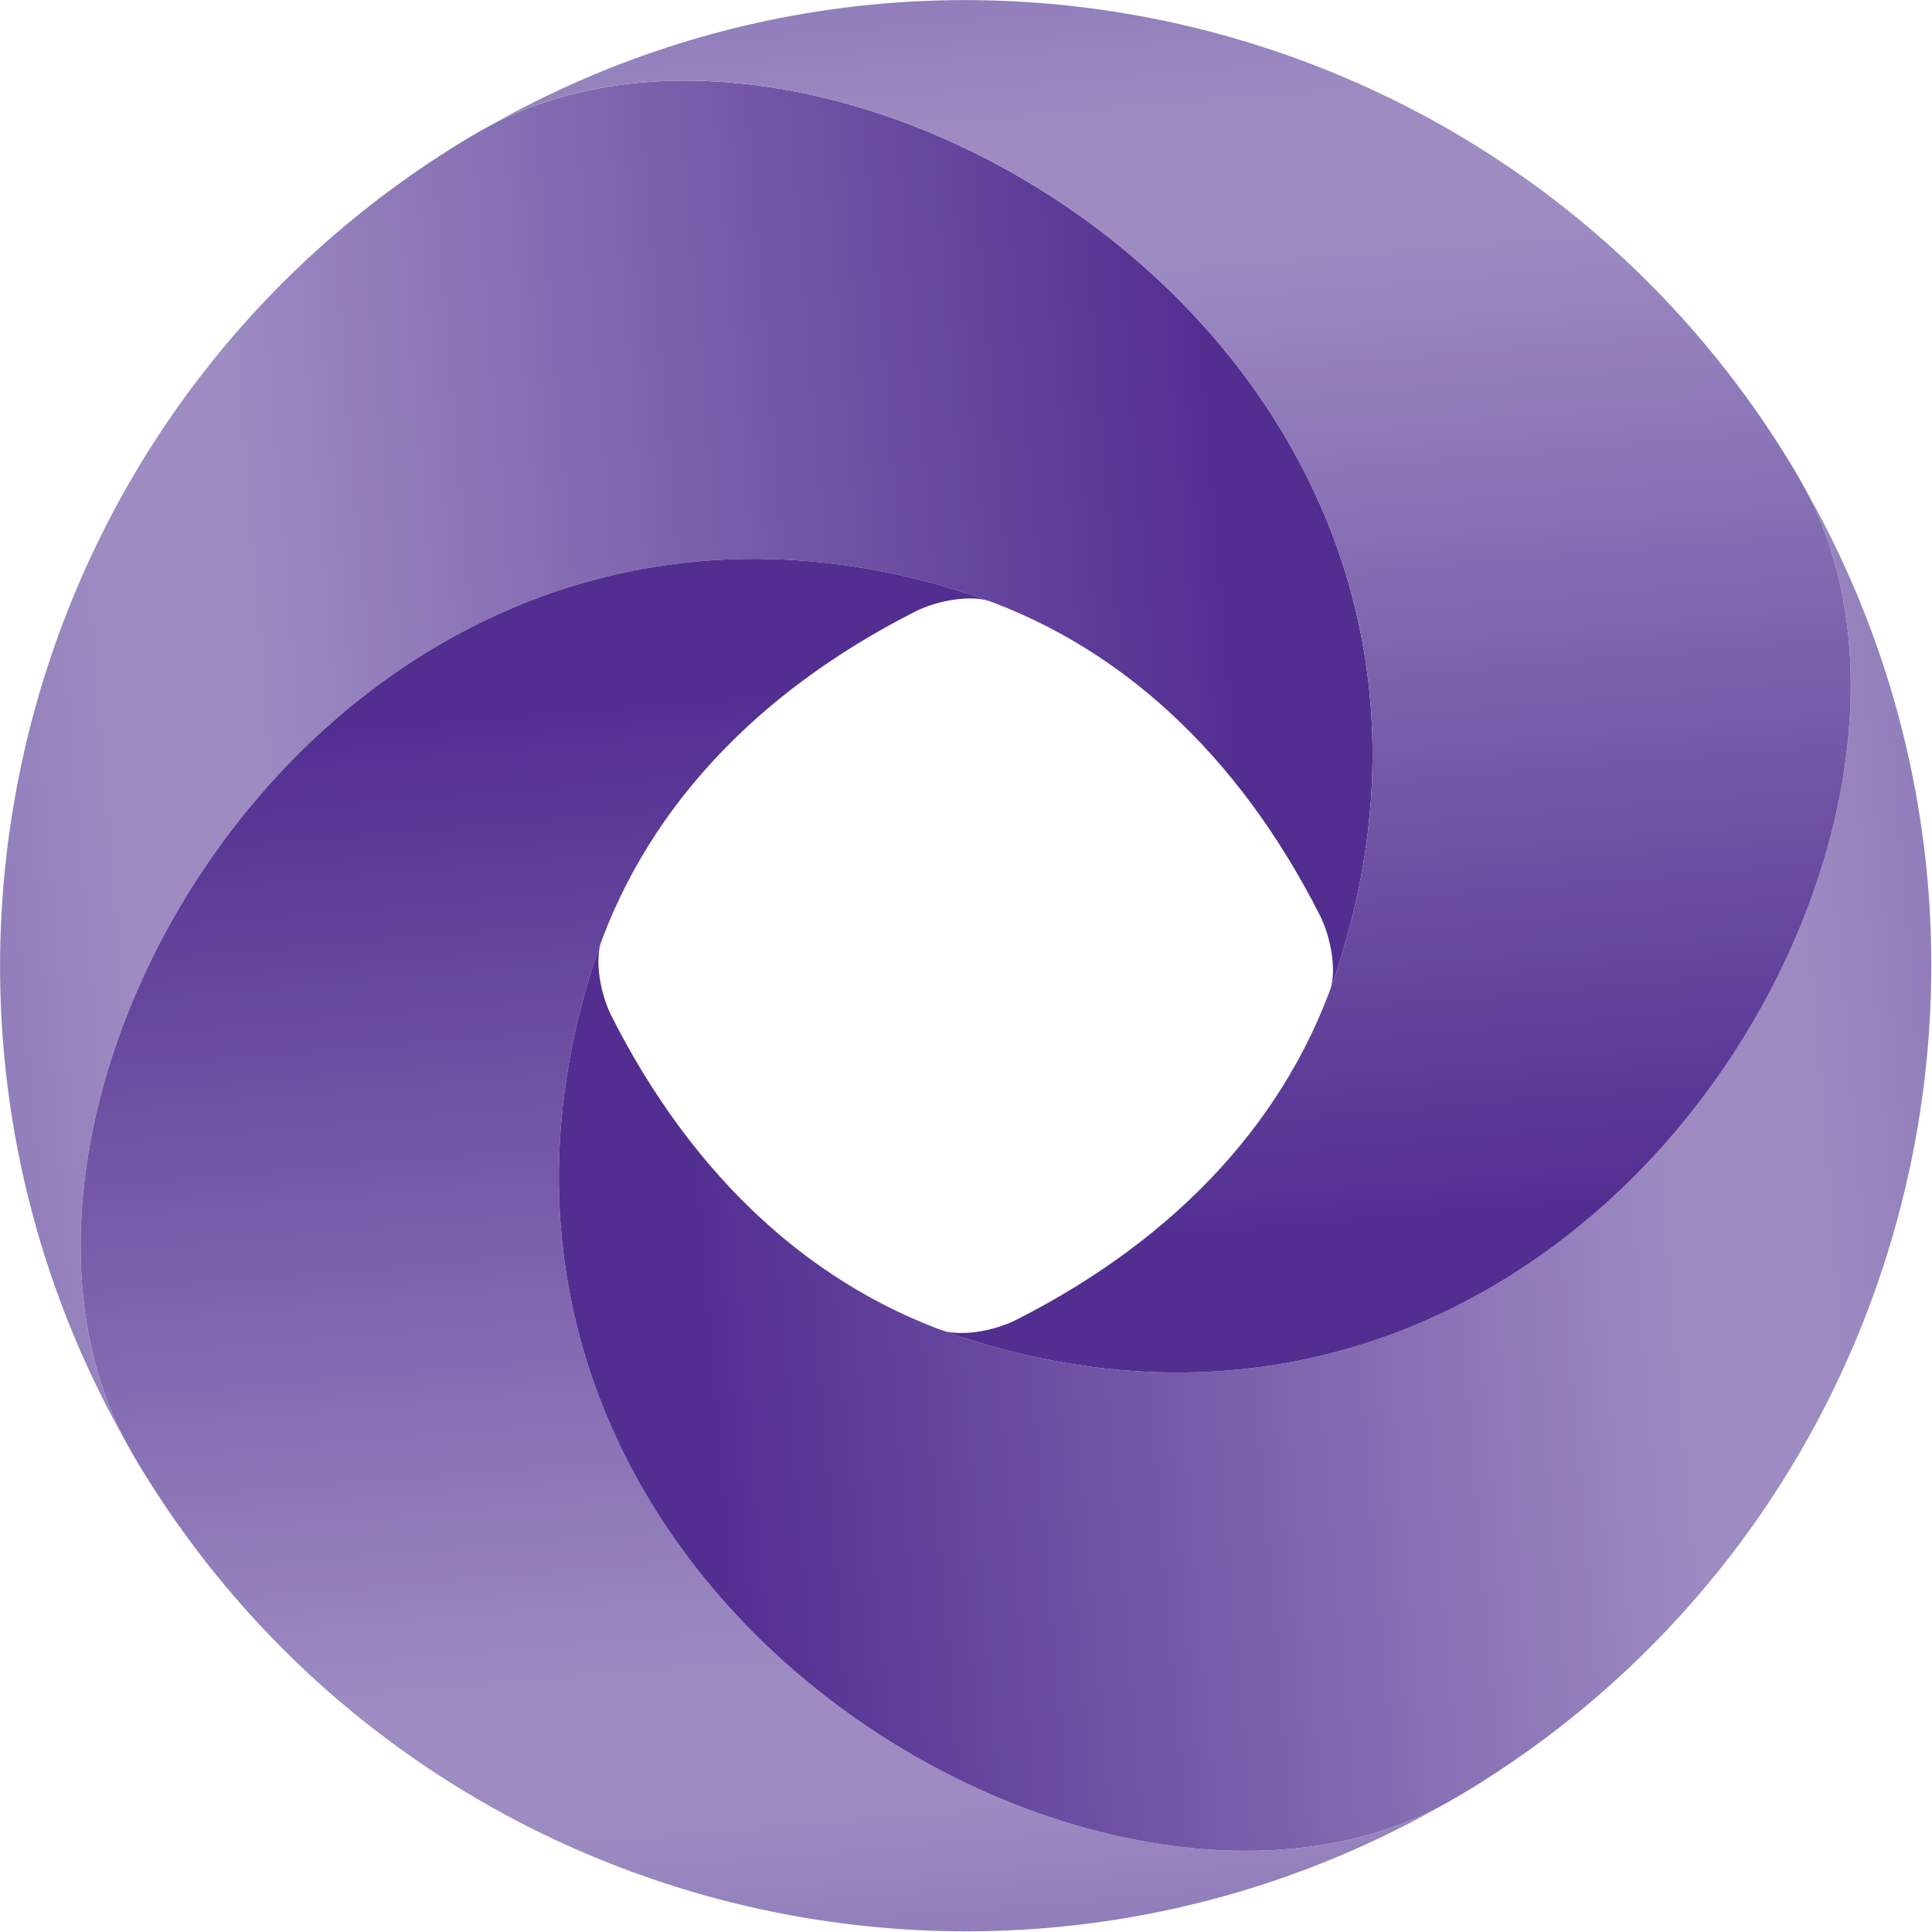 <?xml version="1.0" encoding="UTF-8" standalone="no"?>
<!DOCTYPE svg PUBLIC "-//W3C//DTD SVG 1.1//EN" "http://www.w3.org/Graphics/SVG/1.1/DTD/svg11.dtd">
<svg width="100%" height="100%" viewBox="0 0 709 709" version="1.1" xmlns="http://www.w3.org/2000/svg" xmlns:xlink="http://www.w3.org/1999/xlink" xml:space="preserve" xmlns:serif="http://www.serif.com/" style="fill-rule:evenodd;clip-rule:evenodd;stroke-linejoin:round;stroke-miterlimit:2;">
    <g transform="matrix(1,0,0,1,-354.332,-473.063)">
        <g transform="matrix(4.167,0,0,4.167,0,0)">
            <path d="M170.078,165.746C183.466,170.003 194.11,179.982 201.28,194.154C202.241,196.054 202.733,198.903 202.217,200.581C202.463,199.917 202.691,199.254 202.909,198.573C220.091,144.539 159.219,108.319 128.311,124.524C127.724,124.853 127.129,125.168 126.543,125.517C86.775,149.216 73.39,200.256 96.032,240.356C79.814,209.452 116.036,148.558 170.078,165.746Z" style="fill:url(#_Linear1);"/>
        </g>
        <g transform="matrix(4.167,0,0,4.167,0,0)">
            <path d="M137.251,198.575C141.508,185.187 151.485,174.543 165.66,167.373C167.557,166.414 170.407,165.921 172.084,166.436C171.422,166.189 170.758,165.962 170.08,165.746C116.044,148.561 79.822,209.436 96.029,240.344C96.357,240.934 96.674,241.526 97.022,242.114C120.721,281.879 171.76,295.264 211.861,272.622C180.957,288.842 120.064,252.616 137.251,198.575Z" style="fill:url(#_Linear2);"/>
        </g>
        <g transform="matrix(4.167,0,0,4.167,0,0)">
            <path d="M170.08,231.403C156.692,227.147 146.049,217.169 138.879,202.995C137.919,201.096 137.425,198.247 137.941,196.569C137.695,197.232 137.468,197.898 137.251,198.575C120.067,252.608 180.94,288.833 211.847,272.626C212.434,272.294 213.031,271.979 213.616,271.629C253.384,247.932 266.768,196.894 244.125,156.794C260.344,187.697 224.12,248.59 170.08,231.403Z" style="fill:url(#_Linear3);"/>
        </g>
        <g transform="matrix(4.167,0,0,4.167,0,0)">
            <path d="M202.909,198.573C198.65,211.963 188.674,222.606 174.5,229.774C172.602,230.737 169.752,231.231 168.074,230.712C168.736,230.96 169.401,231.188 170.08,231.403C224.114,248.587 260.334,187.713 244.129,156.806C243.801,156.217 243.485,155.623 243.136,155.038C219.438,115.271 168.398,101.886 128.298,124.526C159.202,108.308 220.094,144.53 202.909,198.573Z" style="fill:url(#_Linear4);"/>
        </g>
    </g>
    <defs>
        <linearGradient id="_Linear1" x1="0" y1="0" x2="1" y2="0" gradientUnits="userSpaceOnUse" gradientTransform="matrix(-121.922,8.526,-8.526,-121.922,205.664,174.497)"><stop offset="0" style="stop-color:rgb(82,46,145);stop-opacity:1"/><stop offset="0.1" style="stop-color:rgb(82,46,145);stop-opacity:1"/><stop offset="0.8" style="stop-color:rgb(157,139,194);stop-opacity:1"/><stop offset="0.9" style="stop-color:rgb(157,139,194);stop-opacity:1"/><stop offset="1" style="stop-color:rgb(145,125,186);stop-opacity:1"/></linearGradient>
        <linearGradient id="_Linear2" x1="0" y1="0" x2="1" y2="0" gradientUnits="userSpaceOnUse" gradientTransform="matrix(8.526,121.923,-121.923,8.526,146.002,162.99)"><stop offset="0" style="stop-color:rgb(82,46,145);stop-opacity:1"/><stop offset="0.1" style="stop-color:rgb(82,46,145);stop-opacity:1"/><stop offset="0.8" style="stop-color:rgb(157,139,194);stop-opacity:1"/><stop offset="0.9" style="stop-color:rgb(157,139,194);stop-opacity:1"/><stop offset="1" style="stop-color:rgb(145,125,186);stop-opacity:1"/></linearGradient>
        <linearGradient id="_Linear3" x1="0" y1="0" x2="1" y2="0" gradientUnits="userSpaceOnUse" gradientTransform="matrix(121.921,-8.526,8.526,121.921,134.495,222.653)"><stop offset="0" style="stop-color:rgb(82,46,145);stop-opacity:1"/><stop offset="0.1" style="stop-color:rgb(82,46,145);stop-opacity:1"/><stop offset="0.8" style="stop-color:rgb(157,139,194);stop-opacity:1"/><stop offset="0.9" style="stop-color:rgb(157,139,194);stop-opacity:1"/><stop offset="1" style="stop-color:rgb(145,125,186);stop-opacity:1"/></linearGradient>
        <linearGradient id="_Linear4" x1="0" y1="0" x2="1" y2="0" gradientUnits="userSpaceOnUse" gradientTransform="matrix(-8.526,-121.922,121.922,-8.526,194.157,234.159)"><stop offset="0" style="stop-color:rgb(82,46,145);stop-opacity:1"/><stop offset="0.1" style="stop-color:rgb(82,46,145);stop-opacity:1"/><stop offset="0.8" style="stop-color:rgb(157,139,194);stop-opacity:1"/><stop offset="0.9" style="stop-color:rgb(157,139,194);stop-opacity:1"/><stop offset="1" style="stop-color:rgb(145,125,186);stop-opacity:1"/></linearGradient>
    </defs>
</svg>
